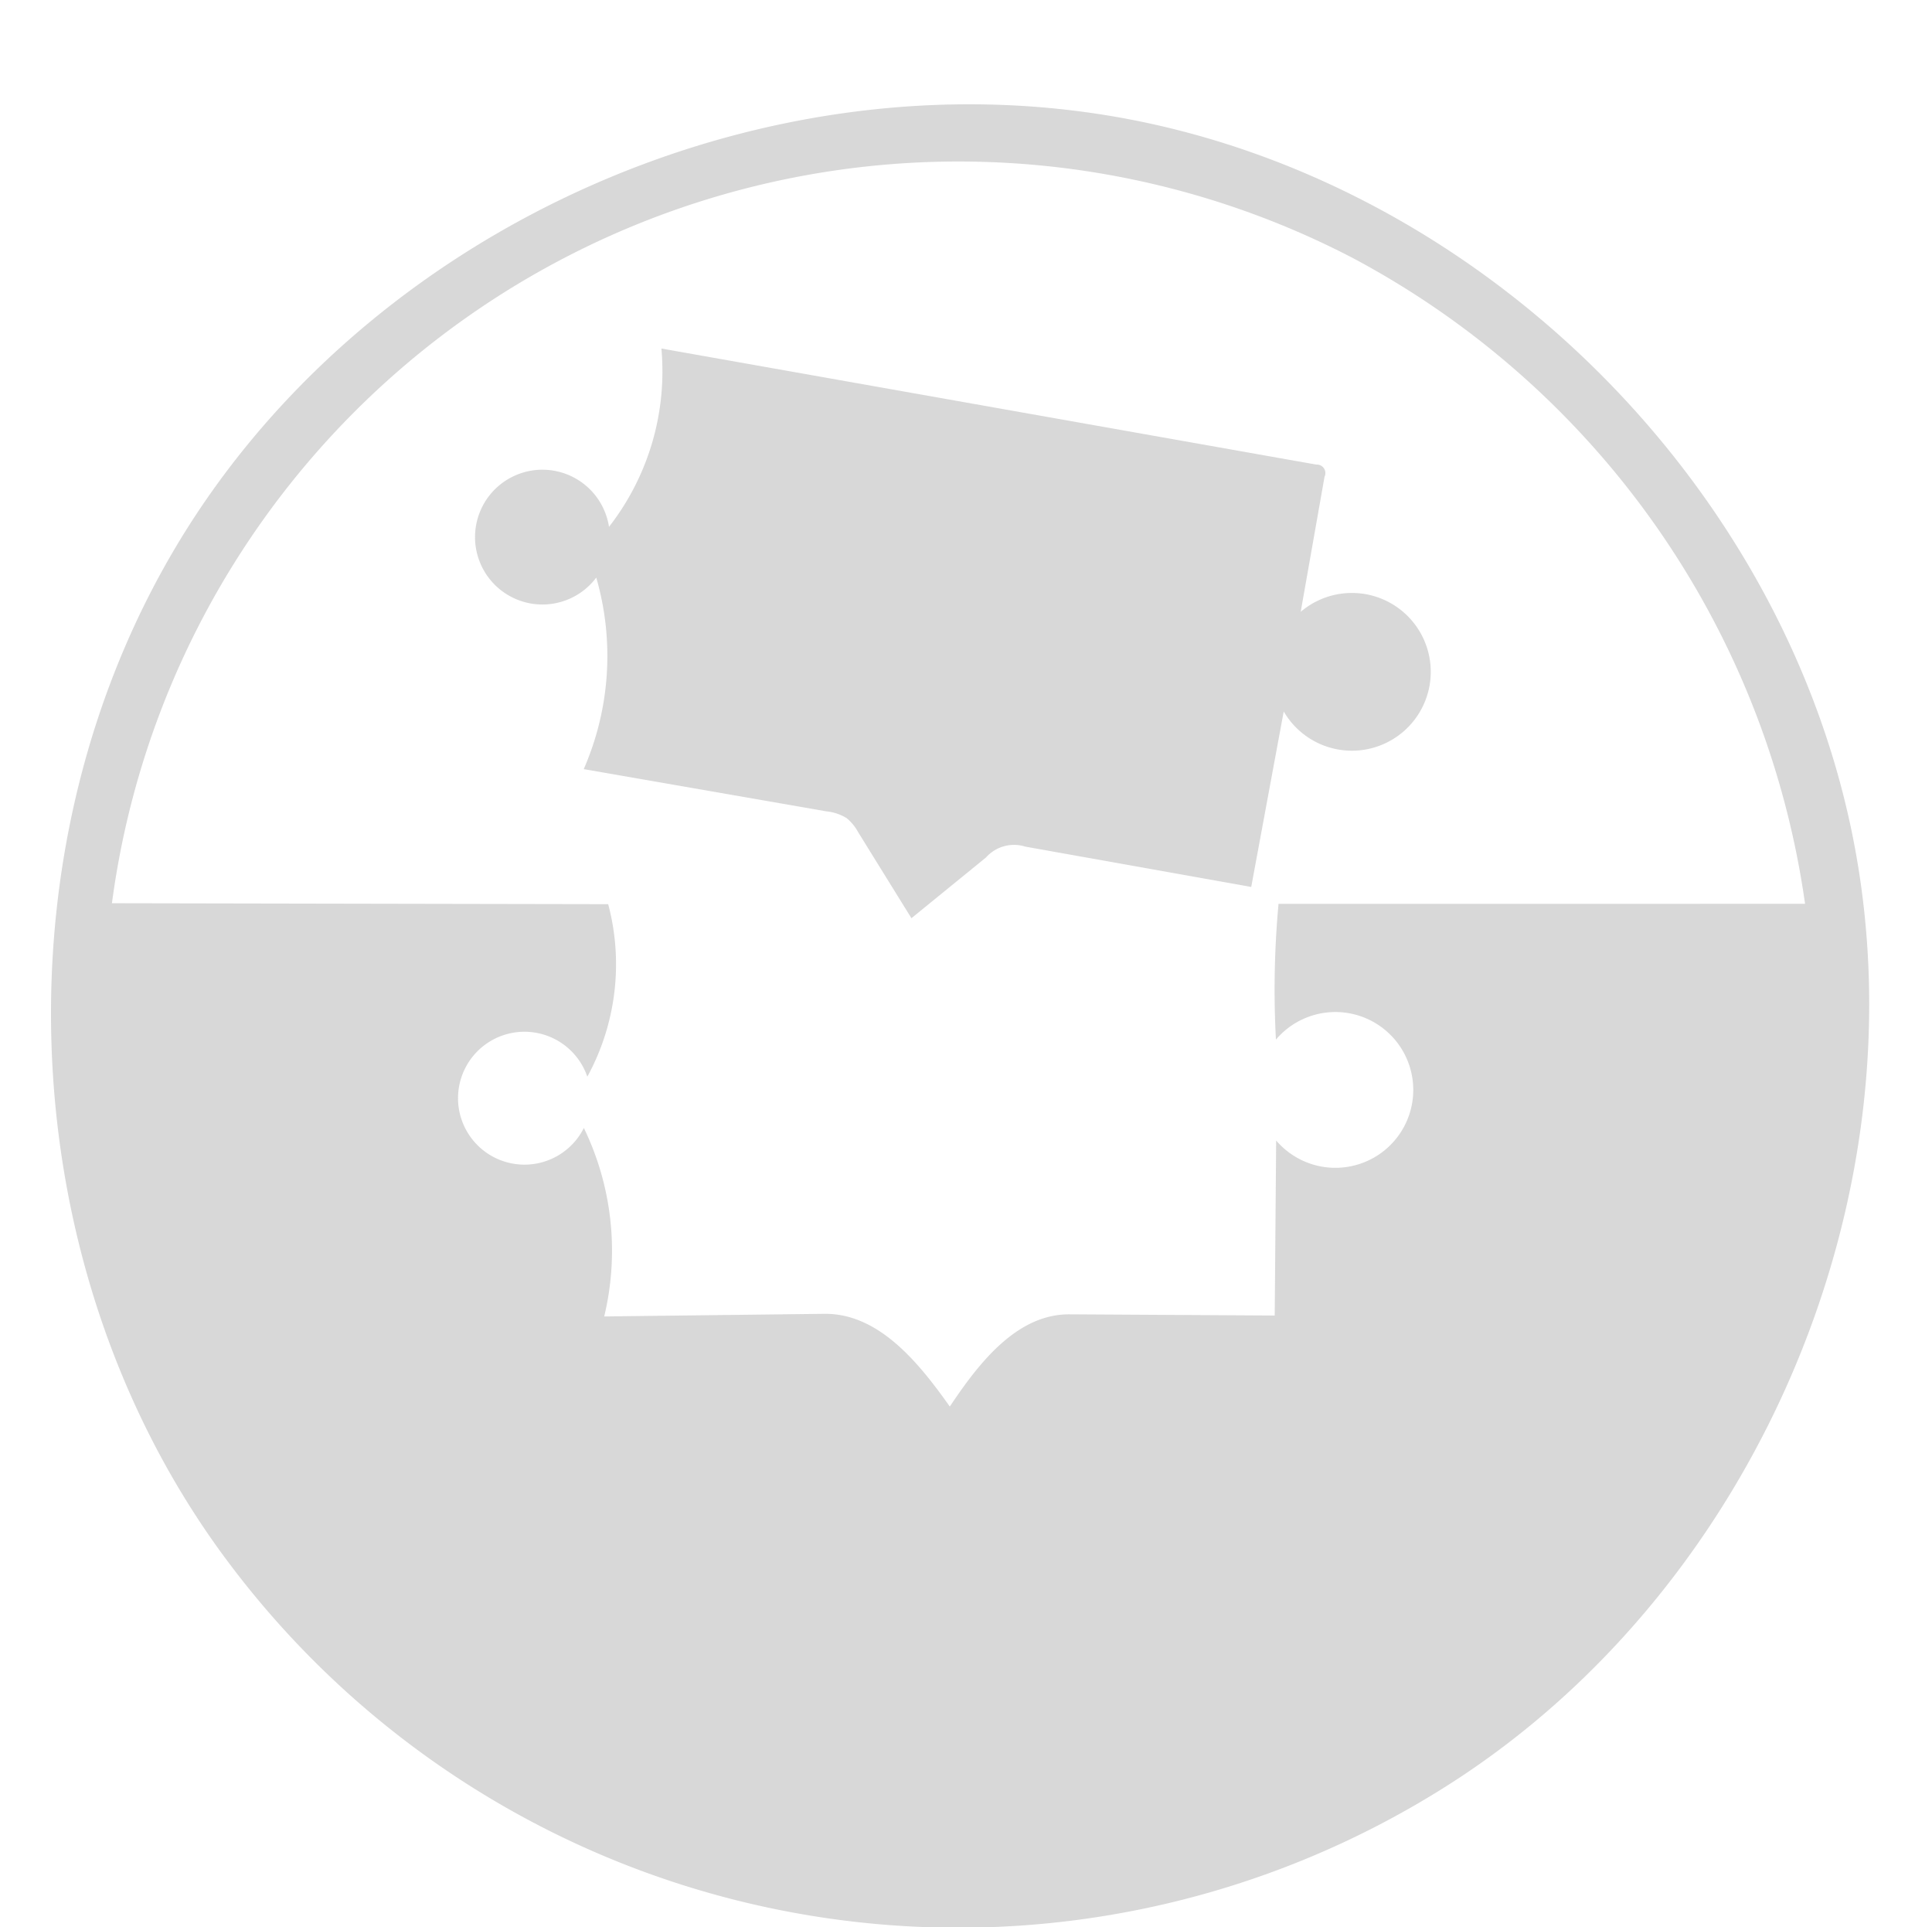<?xml version="1.0" encoding="UTF-8"?>
<svg xmlns="http://www.w3.org/2000/svg" width="206.47" height="205.923" viewBox="0 0 206.47 205.923">
  <g id="Puzzle" transform="translate(946 943.493)" opacity="0.917">
    <g id="Puzzle-2" data-name="Puzzle" transform="translate(-946 -943.493)">
      <path id="Path_7615" data-name="Path 7615" d="M0,0,206.47.01" fill="#d4d4d4"></path>
      <path id="Path_7616" data-name="Path 7616" d="M509.532,392.46a5.094,5.094,0,0,0-2.168-.728l-25.937-4.511a30.179,30.179,0,0,0,1.339-20.465,7.2,7.2,0,1,1,1.361-5.421,27.036,27.036,0,0,0,5.6-19.054l69.982,12.4a.908.908,0,0,1,.885,1.3l-2.546,14.434a8.427,8.427,0,1,1-1.815,10.643l-3.473,18.751L528.62,395.5a4.012,4.012,0,0,0-4.2,1.154l-7.973,6.493-5.682-9.173A5.086,5.086,0,0,0,509.532,392.46Z" transform="translate(-419.044 -305.042)" fill="#d4d4d4"></path>
      <path id="Path_7617" data-name="Path 7617" d="M67.771,256.115c-22.816-31.33-24.314-76.674-3.615-109.441s62.289-50.891,100.38-43.743,70.282,39.118,77.694,77.16-10.423,79.759-43.045,100.685A97.466,97.466,0,0,1,67.771,256.115m112.723-54.809a100.375,100.375,0,0,1,.279-14.493l56.27-.006a92.858,92.858,0,0,0-48.331-69A91.263,91.263,0,0,0,56.1,186.745l53.034.1a25.025,25.025,0,0,1-2.23,18.431,7.1,7.1,0,1,0-.37,5.482,30.065,30.065,0,0,1,2.175,20.137l23.513-.28c5.8-.069,10.076,5.174,13.42,9.912,3.12-4.683,7.175-9.892,12.8-9.859l21.924.129q.077-9.352.154-18.7a8.323,8.323,0,1,0-.024-10.782Z" transform="translate(-44.138 -90.238)" fill="#d4d4d4"></path>
    </g>
  </g>
</svg>
